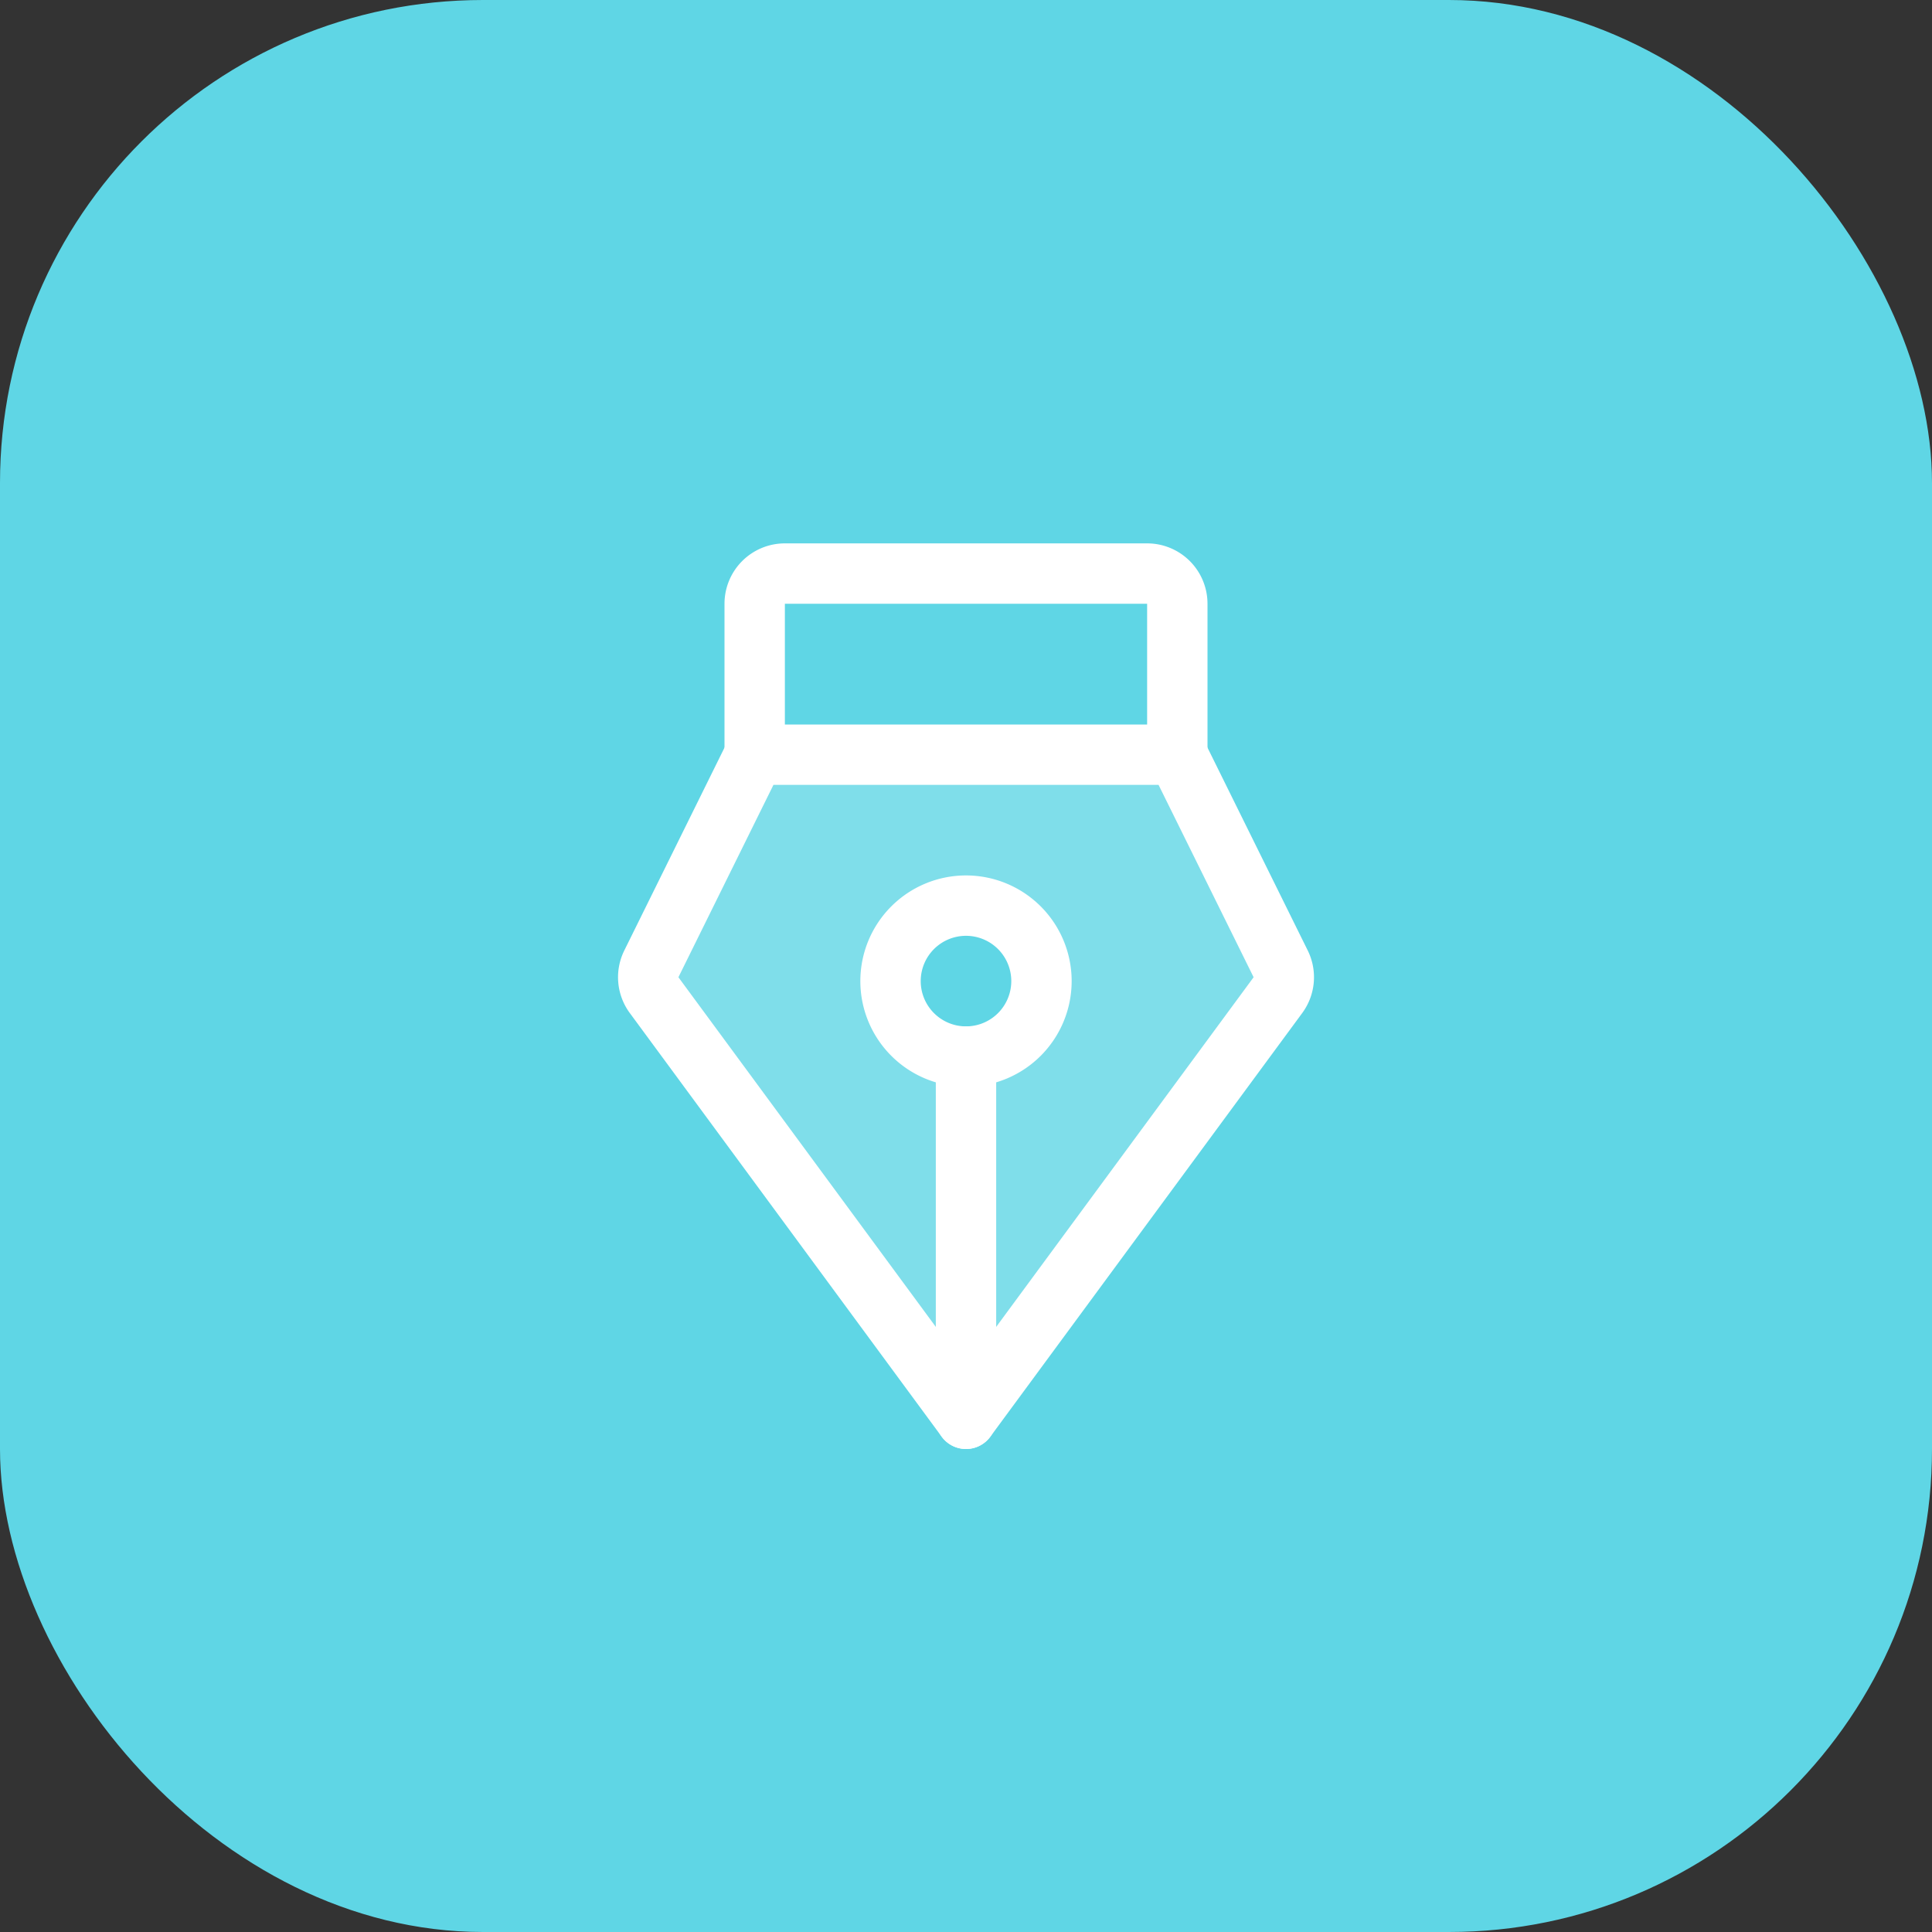 <svg id="Group_6" data-name="Group 6" xmlns="http://www.w3.org/2000/svg" width="64" height="64" viewBox="0 0 64 64">
  <rect x="0" y="0" width="64" height="64" fill="#333333" stroke="none"/>
  <rect id="Rectangle_6" data-name="Rectangle 6" width="64" height="64" rx="16" fill="#5fd6e5"/>
  <path id="Path_56" data-name="Path 56" d="M42.424,31.929,39,25H25l-3.423,6.929a1,1,0,0,0,.091,1.036L32,47,42.333,32.965a1,1,0,0,0,.091-1.036ZM32,35a2.5,2.5,0,1,1,.957-.19A2.5,2.5,0,0,1,32,35Z" fill="#fff" opacity="0.2"/>
  <path id="Path_57" data-name="Path 57" d="M32,35V47" fill="none" stroke="#fff" stroke-linecap="round" stroke-linejoin="round" stroke-width="2"/>
  <path id="Path_58" data-name="Path 58" d="M32,35a2.5,2.5,0,1,0-2.5-2.5A2.5,2.5,0,0,0,32,35Z" fill="none" stroke="#fff" stroke-linecap="round" stroke-linejoin="round" stroke-width="2"/>
  <path id="Path_59" data-name="Path 59" d="M25,25V20a1,1,0,0,1,1-1H38a1,1,0,0,1,1,1v5" fill="none" stroke="#fff" stroke-linecap="round" stroke-linejoin="round" stroke-width="2"/>
  <path id="Path_60" data-name="Path 60" d="M25,25l-3.423,6.929a1,1,0,0,0,.091,1.036L32,47,42.333,32.965a1,1,0,0,0,.091-1.036L39,25Z" fill="none" stroke="#fff" stroke-linecap="round" stroke-linejoin="round" stroke-width="2"/>
</svg>
